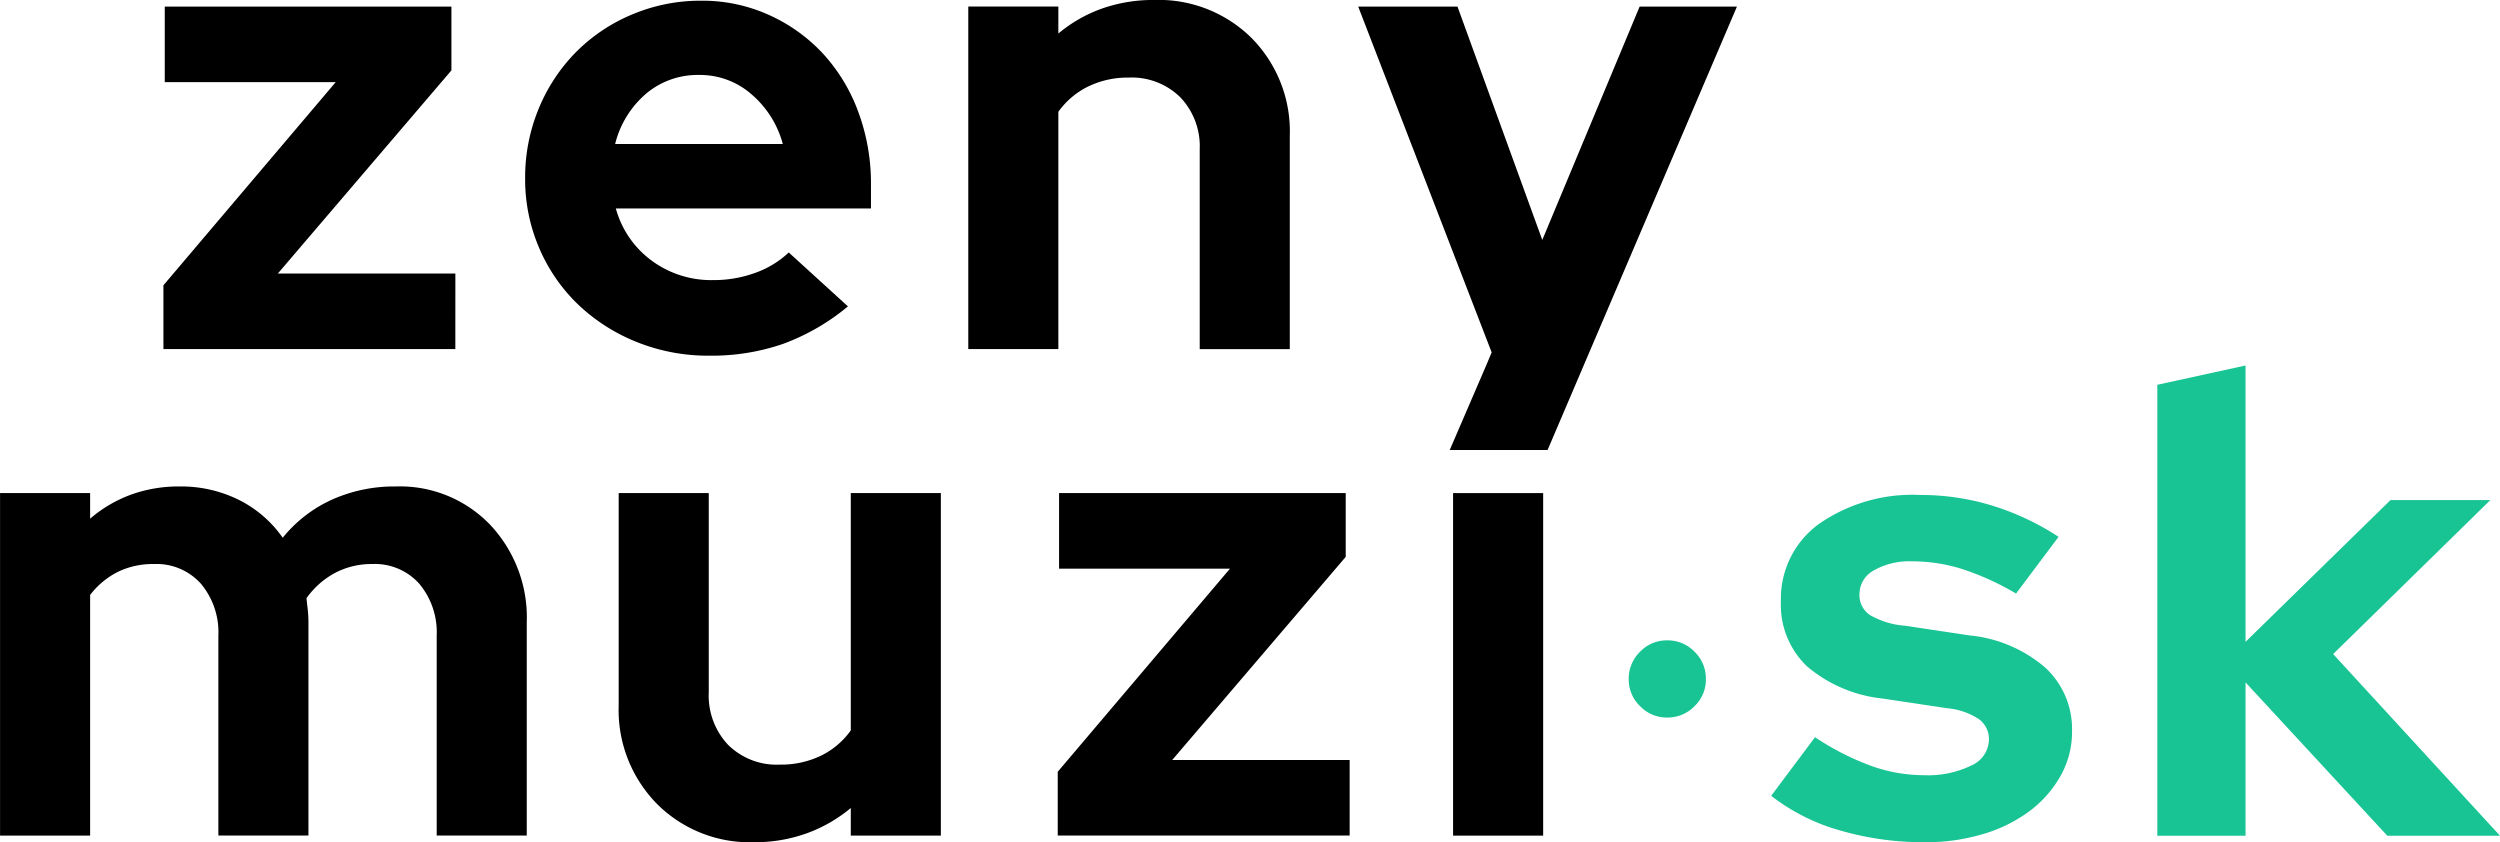 <svg xmlns="http://www.w3.org/2000/svg" width="201.852" height="68" viewBox="0 0 201.852 68"><defs><style>.a{fill:#18c493;}</style></defs><g transform="translate(-1569.286 -58)"><g transform="translate(4521.254 1948.672)"><path d="M-2910.7-1868.408h-14.333l14.014-16.4v-5.149h-23.145v6.1h13.8l-13.908,16.4v5.149h23.569Z" transform="translate(-4.501 -0.181)"/><path d="M-2880.248-1861.936a17.674,17.674,0,0,0,5.971-.955,17.813,17.813,0,0,0,5.23-3.025l-4.778-4.353a7.723,7.723,0,0,1-2.707,1.646,9.777,9.777,0,0,1-3.4.584,8.091,8.091,0,0,1-4.99-1.592,7.769,7.769,0,0,1-2.866-4.194h20.6v-1.911a16.548,16.548,0,0,0-1.036-5.919,14.116,14.116,0,0,0-2.867-4.7,13.513,13.513,0,0,0-4.352-3.1,13.045,13.045,0,0,0-5.44-1.142,14.168,14.168,0,0,0-5.6,1.116,13.951,13.951,0,0,0-4.539,3.052,14.141,14.141,0,0,0-3,4.565,14.508,14.508,0,0,0-1.088,5.6,14.022,14.022,0,0,0,1.142,5.654,13.874,13.874,0,0,0,3.131,4.538,14.835,14.835,0,0,0,4.724,3.026A15.4,15.4,0,0,0-2880.248-1861.936Zm-5.1-21.153a6.471,6.471,0,0,1,4.3-1.513,6.308,6.308,0,0,1,4.221,1.566,8.013,8.013,0,0,1,2.521,4.007h-13.537A7.787,7.787,0,0,1-2885.344-1883.089Z" transform="translate(-14.458 -0.018)"/><path d="M-2839.856-1881.647a6.426,6.426,0,0,1,2.415-2.044,7.312,7.312,0,0,1,3.266-.717,5.579,5.579,0,0,1,4.166,1.592,5.728,5.728,0,0,1,1.567,4.194v16.137h7.272v-17.2a10.712,10.712,0,0,0-3.078-7.91,10.65,10.65,0,0,0-7.857-3.079,12.509,12.509,0,0,0-4.221.69,11.536,11.536,0,0,0-3.53,2.018v-2.177h-7.272v27.656h7.272Z" transform="translate(-26.66)"/><path d="M-2790.049-1871.116l-6.847-18.844h-8.016l10.776,27.922-.424,1.009c-.314.732-2.961,6.87-2.961,6.87h7.9l15.289-35.8h-7.856Z" transform="translate(-37.394 -0.181)"/><path d="M-2920.011-1838a12.316,12.316,0,0,0-5.149,1.062,10.9,10.9,0,0,0-3.981,3.079,9.509,9.509,0,0,0-3.531-3.053,10.5,10.5,0,0,0-4.8-1.088,11.3,11.3,0,0,0-3.928.664,10.675,10.675,0,0,0-3.291,1.938v-2.07h-7.273v27.656h7.273v-19.429a6.521,6.521,0,0,1,2.229-1.858,6.436,6.436,0,0,1,2.919-.637,4.81,4.81,0,0,1,3.8,1.592,6.107,6.107,0,0,1,1.406,4.194v16.137h7.273v-17.2a9.444,9.444,0,0,0-.053-1.008c-.036-.319-.072-.638-.106-.956a6.692,6.692,0,0,1,2.308-2.044,6.317,6.317,0,0,1,3-.716,4.811,4.811,0,0,1,3.8,1.592,6.111,6.111,0,0,1,1.406,4.194v16.137h7.272v-17.2a10.916,10.916,0,0,0-2.973-7.91A10.092,10.092,0,0,0-2920.011-1838Z" transform="translate(0 -13.395)"/><path d="M-2866.24-1818.12a6.425,6.425,0,0,1-2.416,2.044,7.44,7.44,0,0,1-3.318.716,5.576,5.576,0,0,1-4.167-1.593,5.79,5.79,0,0,1-1.566-4.246v-16.084h-7.273v17.145a10.8,10.8,0,0,0,3.08,7.937,10.59,10.59,0,0,0,7.856,3.105,12.3,12.3,0,0,0,4.247-.717,11.853,11.853,0,0,0,3.557-2.044v2.23h7.272v-27.656h-7.272Z" transform="translate(-17.035 -13.576)"/><path d="M-2814.191-1832.133v-5.149h-23.144v6.1h13.8l-13.908,16.4v5.149h23.57v-6.1H-2828.2Z" transform="translate(-29.123 -13.577)"/><rect width="7.273" height="27.656" transform="translate(-2834.645 -1850.859)"/><path class="a" d="M-2772.524-1821.338a2.975,2.975,0,0,0-2.179.918,3.015,3.015,0,0,0-.917,2.217,2.973,2.973,0,0,0,.917,2.179,2.98,2.98,0,0,0,2.179.918,3.027,3.027,0,0,0,2.218-.918,2.977,2.977,0,0,0,.917-2.179,3.02,3.02,0,0,0-.917-2.217A3.021,3.021,0,0,0-2772.524-1821.338Z" transform="translate(-44.843 -17.631)"/><path class="a" d="M-2744.177-1825.74l-5.2-.781a6.627,6.627,0,0,1-2.834-.858,1.937,1.937,0,0,1-.859-1.69,2.194,2.194,0,0,1,1.17-1.925,5.815,5.815,0,0,1,3.1-.728,13.4,13.4,0,0,1,4.109.65,21.835,21.835,0,0,1,4.265,1.951l3.433-4.578a21.045,21.045,0,0,0-5.358-2.522,19.653,19.653,0,0,0-5.773-.858,13.221,13.221,0,0,0-8.219,2.341,7.456,7.456,0,0,0-3.068,6.242,6.863,6.863,0,0,0,2.107,5.254,11.256,11.256,0,0,0,6.111,2.6l5.2.78a5.6,5.6,0,0,1,2.573.884,2,2,0,0,1,.806,1.664,2.338,2.338,0,0,1-1.43,2.081,8,8,0,0,1-3.823.78,12.712,12.712,0,0,1-4.265-.755,21.48,21.48,0,0,1-4.525-2.314l-3.538,4.733a16.163,16.163,0,0,0,5.514,2.783,24.114,24.114,0,0,0,6.918.962,15.95,15.95,0,0,0,4.733-.676,11.827,11.827,0,0,0,3.744-1.872,9.145,9.145,0,0,0,2.47-2.834,7.218,7.218,0,0,0,.911-3.563,6.758,6.758,0,0,0-2.159-5.15A10.987,10.987,0,0,0-2744.177-1825.74Z" transform="translate(-48.765 -13.628)"/><path class="a" d="M-2704.192-1827.8l12.69-12.431h-8.062l-11.7,11.443V-1851.1l-7.125,1.56v36.409h7.125v-12.379l11.443,12.379h9.1Z" transform="translate(-59.396 -10.063)"/></g></g></svg>